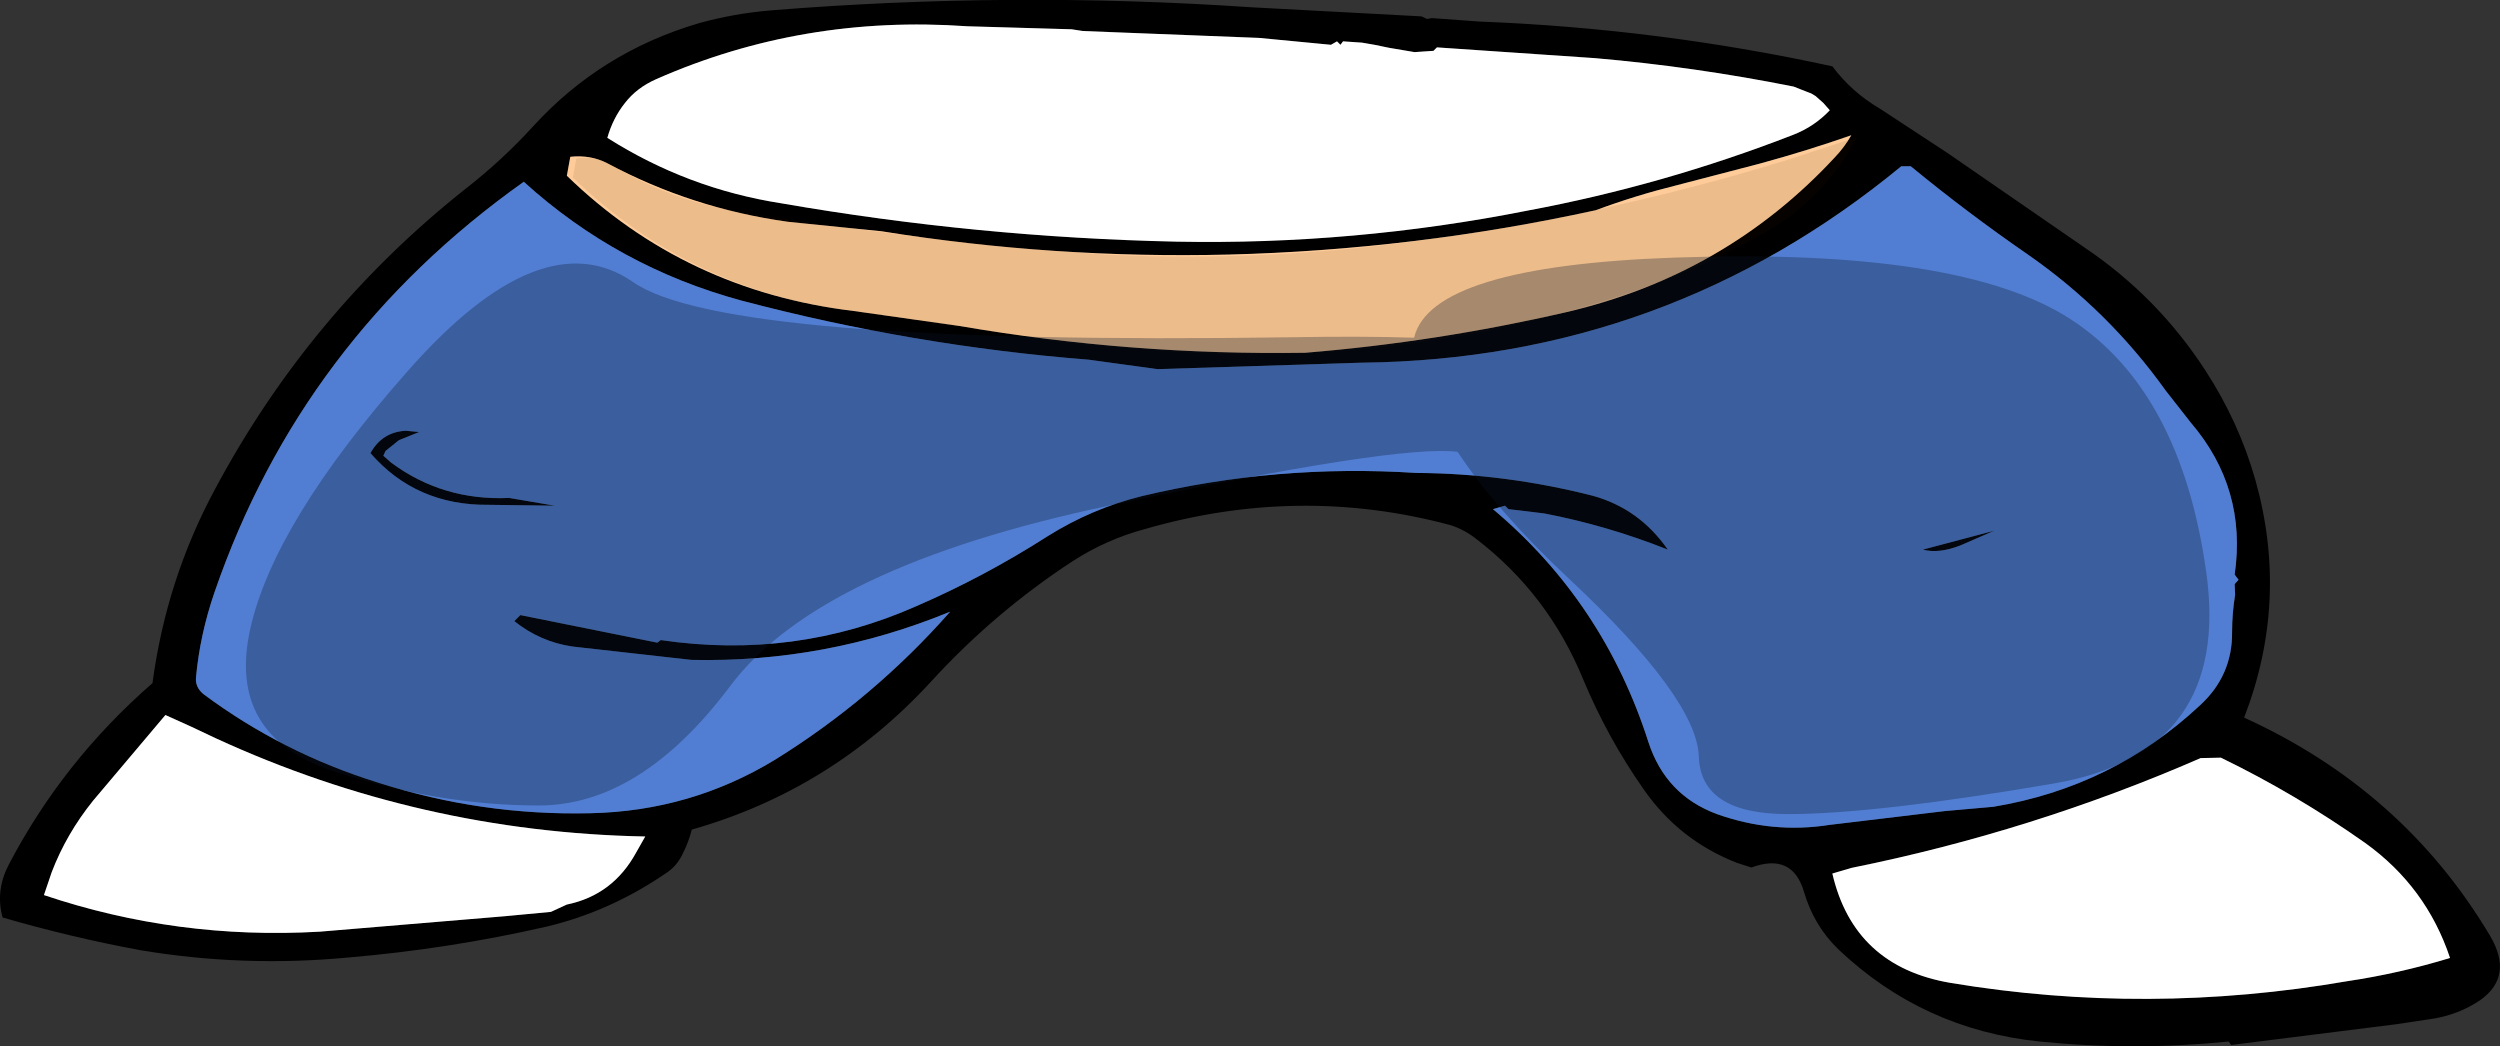<?xml version="1.0" encoding="UTF-8" standalone="no"?>
<svg xmlns:xlink="http://www.w3.org/1999/xlink" height="121.45px" width="290.2px" xmlns="http://www.w3.org/2000/svg">
  <rect width="100%" height="100%" fill="#333333" stroke="none"/>
  <g transform="matrix(1.0, 0.0, 0.0, 1.0, 145.05, 60.55)">
    <path d="M64.55 -49.95 L63.15 -50.5 Q51.65 -52.8 40.1 -53.8 L21.75 -55.05 21.35 -54.65 19.15 -54.5 16.2 -55.0 14.5 -55.35 13.05 -55.6 10.85 -55.75 10.55 -55.35 10.15 -55.75 9.45 -55.35 1.1 -56.15 -19.35 -56.95 -20.65 -57.15 -32.75 -57.5 Q-51.9 -58.85 -68.9 -51.35 -71.15 -50.35 -72.5 -48.6 -73.9 -46.85 -74.55 -44.55 -65.25 -38.65 -54.35 -36.95 -31.6 -33.0 -8.5 -32.5 12.05 -32.1 32.25 -36.1 48.05 -39.05 63.1 -44.9 65.55 -45.85 67.35 -47.75 L66.6 -48.6 65.7 -49.4 65.2 -49.7 64.55 -49.95 M0.3 -59.7 L19.95 -58.65 20.6 -58.35 21.15 -58.45 26.65 -58.05 Q47.45 -57.25 67.65 -52.85 69.9 -49.85 73.15 -47.95 L81.0 -42.8 96.95 -31.8 Q105.4 -26.1 110.95 -17.55 114.85 -11.55 116.75 -4.85 120.7 9.15 115.45 22.75 133.9 31.15 143.95 48.0 146.8 52.75 142.85 55.55 140.25 57.3 137.05 57.75 L133.05 58.35 113.95 60.75 113.65 60.35 Q102.65 61.45 91.7 60.35 78.15 58.95 68.35 49.65 65.5 46.9 64.35 42.95 63.0 38.4 58.25 40.15 L56.55 39.6 Q49.9 37.0 45.8 31.15 41.55 25.1 38.7 18.25 34.65 8.4 26.3 2.0 24.9 0.9 23.3 0.4 5.75 -4.3 -12.1 0.85 -16.6 2.05 -20.55 4.6 -29.65 10.55 -37.0 18.6 -48.55 31.15 -64.75 35.75 -65.1 37.15 -65.75 38.45 -66.45 40.0 -67.8 40.85 -74.25 45.25 -81.55 47.0 -92.9 49.6 -104.65 50.6 -116.8 51.75 -128.75 49.75 -136.85 48.25 -144.75 45.95 -145.6 42.85 -144.05 39.85 -137.75 27.8 -127.35 18.75 -125.75 6.75 -120.1 -3.75 -109.15 -24.25 -91.05 -38.6 -86.75 -41.95 -83.15 -45.9 -75.3 -54.5 -63.95 -57.85 -59.8 -59.0 -55.5 -59.35 -27.65 -61.6 0.3 -59.7 M36.7 -24.3 Q55.25 -28.6 67.95 -42.3 69.05 -43.45 69.85 -44.85 64.7 -43.05 59.2 -41.55 L49.6 -39.05 Q44.75 -37.85 40.2 -36.15 19.15 -31.55 -2.4 -31.0 -22.7 -30.5 -42.7 -33.7 L-53.55 -34.8 Q-64.75 -36.35 -74.55 -41.6 -76.5 -42.6 -78.85 -42.35 L-79.25 -40.15 Q-65.5 -26.8 -45.95 -24.45 L-33.6 -22.7 Q-13.85 -19.3 6.45 -19.6 21.75 -20.85 36.7 -24.3 M30.05 -1.45 L29.65 -1.85 28.25 -1.45 Q41.1 9.35 46.3 25.6 48.3 31.75 54.25 33.95 60.7 36.25 67.35 35.2 L80.7 33.6 86.35 33.1 Q100.2 30.8 110.35 21.3 114.1 17.85 114.05 12.8 114.05 10.65 114.4 8.5 L114.35 7.25 114.8 6.75 114.35 6.15 Q115.8 -3.85 109.25 -11.5 L106.35 -15.2 Q99.7 -24.5 90.35 -31.0 83.25 -35.9 76.75 -41.25 L75.65 -41.25 Q48.45 -18.85 13.05 -18.45 L-10.7 -17.7 -18.7 -18.8 Q-39.05 -20.4 -58.95 -25.65 -73.35 -29.55 -84.25 -39.45 -110.05 -21.15 -120.15 8.2 -121.85 13.15 -122.3 18.1 -122.4 19.25 -121.4 20.05 -112.25 26.85 -101.15 30.3 -89.15 34.15 -76.5 33.85 -64.9 33.6 -55.1 27.65 -43.65 20.55 -34.75 10.45 -49.2 16.4 -64.8 16.05 L-78.6 14.5 Q-82.35 13.95 -85.35 11.55 L-84.65 10.85 -68.75 14.05 -68.35 13.75 Q-52.75 16.05 -38.65 9.8 -30.8 6.4 -23.45 1.7 -18.35 -1.5 -12.55 -2.95 3.15 -6.7 19.35 -5.65 29.65 -5.6 39.85 -3.0 45.25 -1.5 48.55 3.25 41.5 0.45 34.2 -0.95 L30.05 -1.45 M110.4 27.45 Q90.9 35.95 69.85 40.2 L67.65 40.85 Q70.15 51.65 81.4 53.55 104.25 57.35 127.4 53.35 133.45 52.45 139.35 50.65 136.6 42.4 129.5 37.3 121.5 31.65 112.75 27.4 L110.4 27.45 M-99.65 -6.85 Q-93.65 -2.4 -85.95 -2.75 L-80.65 -1.85 -88.3 -1.95 Q-96.75 -1.85 -102.05 -7.95 -100.7 -10.4 -97.95 -10.55 L-96.4 -10.4 -98.75 -9.45 -100.3 -8.2 -100.55 -7.65 -99.65 -6.85 M86.45 1.05 L82.55 2.75 Q80.0 3.75 78.15 3.25 L86.45 1.05 M-71.2 38.4 L-70.15 36.55 Q-96.3 36.05 -120.0 25.15 -122.9 23.75 -125.85 22.45 L-134.25 32.4 Q-137.35 36.25 -139.05 40.7 L-139.95 43.35 Q-124.5 48.55 -107.95 47.6 L-86.4 45.8 -81.1 45.3 -79.25 44.45 Q-73.9 43.35 -71.2 38.4" fill="#000000" fill-rule="evenodd" stroke="none"/>
    <path d="M64.55 -49.95 L65.2 -49.7 65.7 -49.4 66.6 -48.6 67.35 -47.75 Q65.55 -45.85 63.1 -44.9 48.05 -39.05 32.25 -36.1 12.05 -32.1 -8.5 -32.5 -31.6 -33.0 -54.35 -36.95 -65.25 -38.65 -74.55 -44.55 -73.9 -46.85 -72.5 -48.6 -71.15 -50.35 -68.9 -51.35 -51.9 -58.85 -32.75 -57.5 L-20.65 -57.15 -19.35 -56.95 1.1 -56.15 9.45 -55.35 10.15 -55.75 10.55 -55.35 10.85 -55.75 13.05 -55.6 14.5 -55.35 16.2 -55.0 19.15 -54.5 21.35 -54.65 21.75 -55.05 40.1 -53.8 Q51.65 -52.8 63.15 -50.5 L64.55 -49.95 M110.4 27.45 L112.75 27.4 Q121.5 31.65 129.5 37.3 136.6 42.4 139.35 50.65 133.45 52.45 127.4 53.35 104.25 57.35 81.4 53.55 70.15 51.65 67.65 40.85 L69.85 40.2 Q90.9 35.95 110.4 27.45 M-71.2 38.4 Q-73.9 43.35 -79.25 44.45 L-81.1 45.3 -86.4 45.8 -107.95 47.6 Q-124.5 48.55 -139.95 43.35 L-139.05 40.7 Q-137.35 36.25 -134.25 32.4 L-125.85 22.45 Q-122.9 23.75 -120.0 25.15 -96.3 36.05 -70.15 36.55 L-71.2 38.4" fill="#ffffff" fill-rule="evenodd" stroke="none"/>
    <path d="M30.05 -1.45 L34.2 -0.95 Q41.5 0.45 48.55 3.25 45.25 -1.5 39.85 -3.0 29.65 -5.6 19.35 -5.65 3.15 -6.7 -12.55 -2.95 -18.35 -1.5 -23.45 1.7 -30.8 6.4 -38.65 9.8 -52.75 16.05 -68.35 13.75 L-68.75 14.05 -84.65 10.85 -85.35 11.55 Q-82.35 13.95 -78.6 14.5 L-64.8 16.05 Q-49.2 16.4 -34.75 10.45 -43.65 20.55 -55.1 27.65 -64.9 33.6 -76.5 33.85 -89.15 34.15 -101.15 30.3 -112.25 26.85 -121.4 20.05 -122.4 19.25 -122.3 18.1 -121.85 13.15 -120.15 8.2 -110.05 -21.15 -84.25 -39.45 -73.35 -29.55 -58.95 -25.65 -39.05 -20.4 -18.7 -18.8 L-10.7 -17.7 13.05 -18.45 Q48.45 -18.85 75.65 -41.25 L76.75 -41.25 Q83.25 -35.9 90.35 -31.0 99.7 -24.5 106.35 -15.2 L109.25 -11.5 Q115.8 -3.85 114.35 6.15 L114.8 6.75 114.35 7.25 114.4 8.5 Q114.05 10.65 114.05 12.8 114.1 17.85 110.35 21.3 100.2 30.8 86.35 33.1 L80.7 33.6 67.35 35.2 Q60.7 36.25 54.25 33.95 48.3 31.75 46.3 25.6 41.1 9.35 28.25 -1.45 L29.65 -1.85 30.05 -1.45 M86.45 1.05 L78.15 3.25 Q80.0 3.75 82.55 2.75 L86.45 1.05 M-99.65 -6.85 L-100.55 -7.65 -100.3 -8.2 -98.75 -9.45 -96.4 -10.4 -97.95 -10.55 Q-100.7 -10.4 -102.05 -7.95 -96.75 -1.85 -88.3 -1.95 L-80.65 -1.85 -85.95 -2.75 Q-93.65 -2.4 -99.65 -6.85" fill="#517ed2" fill-rule="evenodd" stroke="none"/>
    <path d="M36.7 -24.3 Q21.75 -20.85 6.45 -19.6 -13.85 -19.3 -33.6 -22.7 L-45.95 -24.45 Q-65.5 -26.8 -79.25 -40.15 L-78.85 -42.35 Q-76.5 -42.6 -74.55 -41.6 -64.75 -36.35 -53.55 -34.8 L-42.7 -33.7 Q-22.7 -30.5 -2.4 -31.0 19.15 -31.55 40.2 -36.15 44.75 -37.85 49.6 -39.05 L59.2 -41.55 Q64.7 -43.05 69.85 -44.85 69.05 -43.45 67.95 -42.3 55.25 -28.6 36.7 -24.3" fill="#ffcc99" fill-rule="evenodd" stroke="none"/>
    <path d="M59.85 -33.55 Q52.45 -29.4 44.45 -26.7 18.4 -17.95 -9.05 -19.75 L-21.2 -20.75 -34.75 -22.65 -45.25 -24.3 Q-64.85 -26.65 -78.55 -39.95 L-78.15 -42.15 Q-75.8 -42.5 -73.85 -41.3 -67.5 -37.45 -59.9 -36.1 -38.55 -32.6 -16.9 -31.0 3.45 -30.0 23.55 -33.2 43.25 -36.1 62.3 -41.95 L70.55 -44.65 Q66.8 -37.55 59.85 -33.55" fill="#422100" fill-opacity="0.09" fill-rule="evenodd" stroke="none"/>
    <path d="M4.8 -21.4 Q12.85 -21.55 19.1 -21.35 21.05 -29.65 49.35 -30.65 82.5 -31.8 95.3 -23.5 108.1 -15.2 111.05 5.85 114.0 26.85 93.35 30.4 72.65 33.95 62.5 33.95 52.35 33.95 52.15 27.25 51.9 20.5 37.1 6.65 28.75 -1.15 24.15 -8.1 17.25 -9.0 -16.35 -1.85 -49.95 5.25 -60.3 19.1 -70.7 32.95 -82.5 32.95 -94.3 32.95 -106.5 28.9 -118.75 24.8 -116.0 12.45 -113.25 0.1 -97.7 -17.5 -82.15 -35.15 -71.55 -27.8 -61.0 -20.45 4.8 -21.4" fill="#0c182c" fill-opacity="0.31" fill-rule="evenodd" stroke="none"/>
  </g>
</svg>
